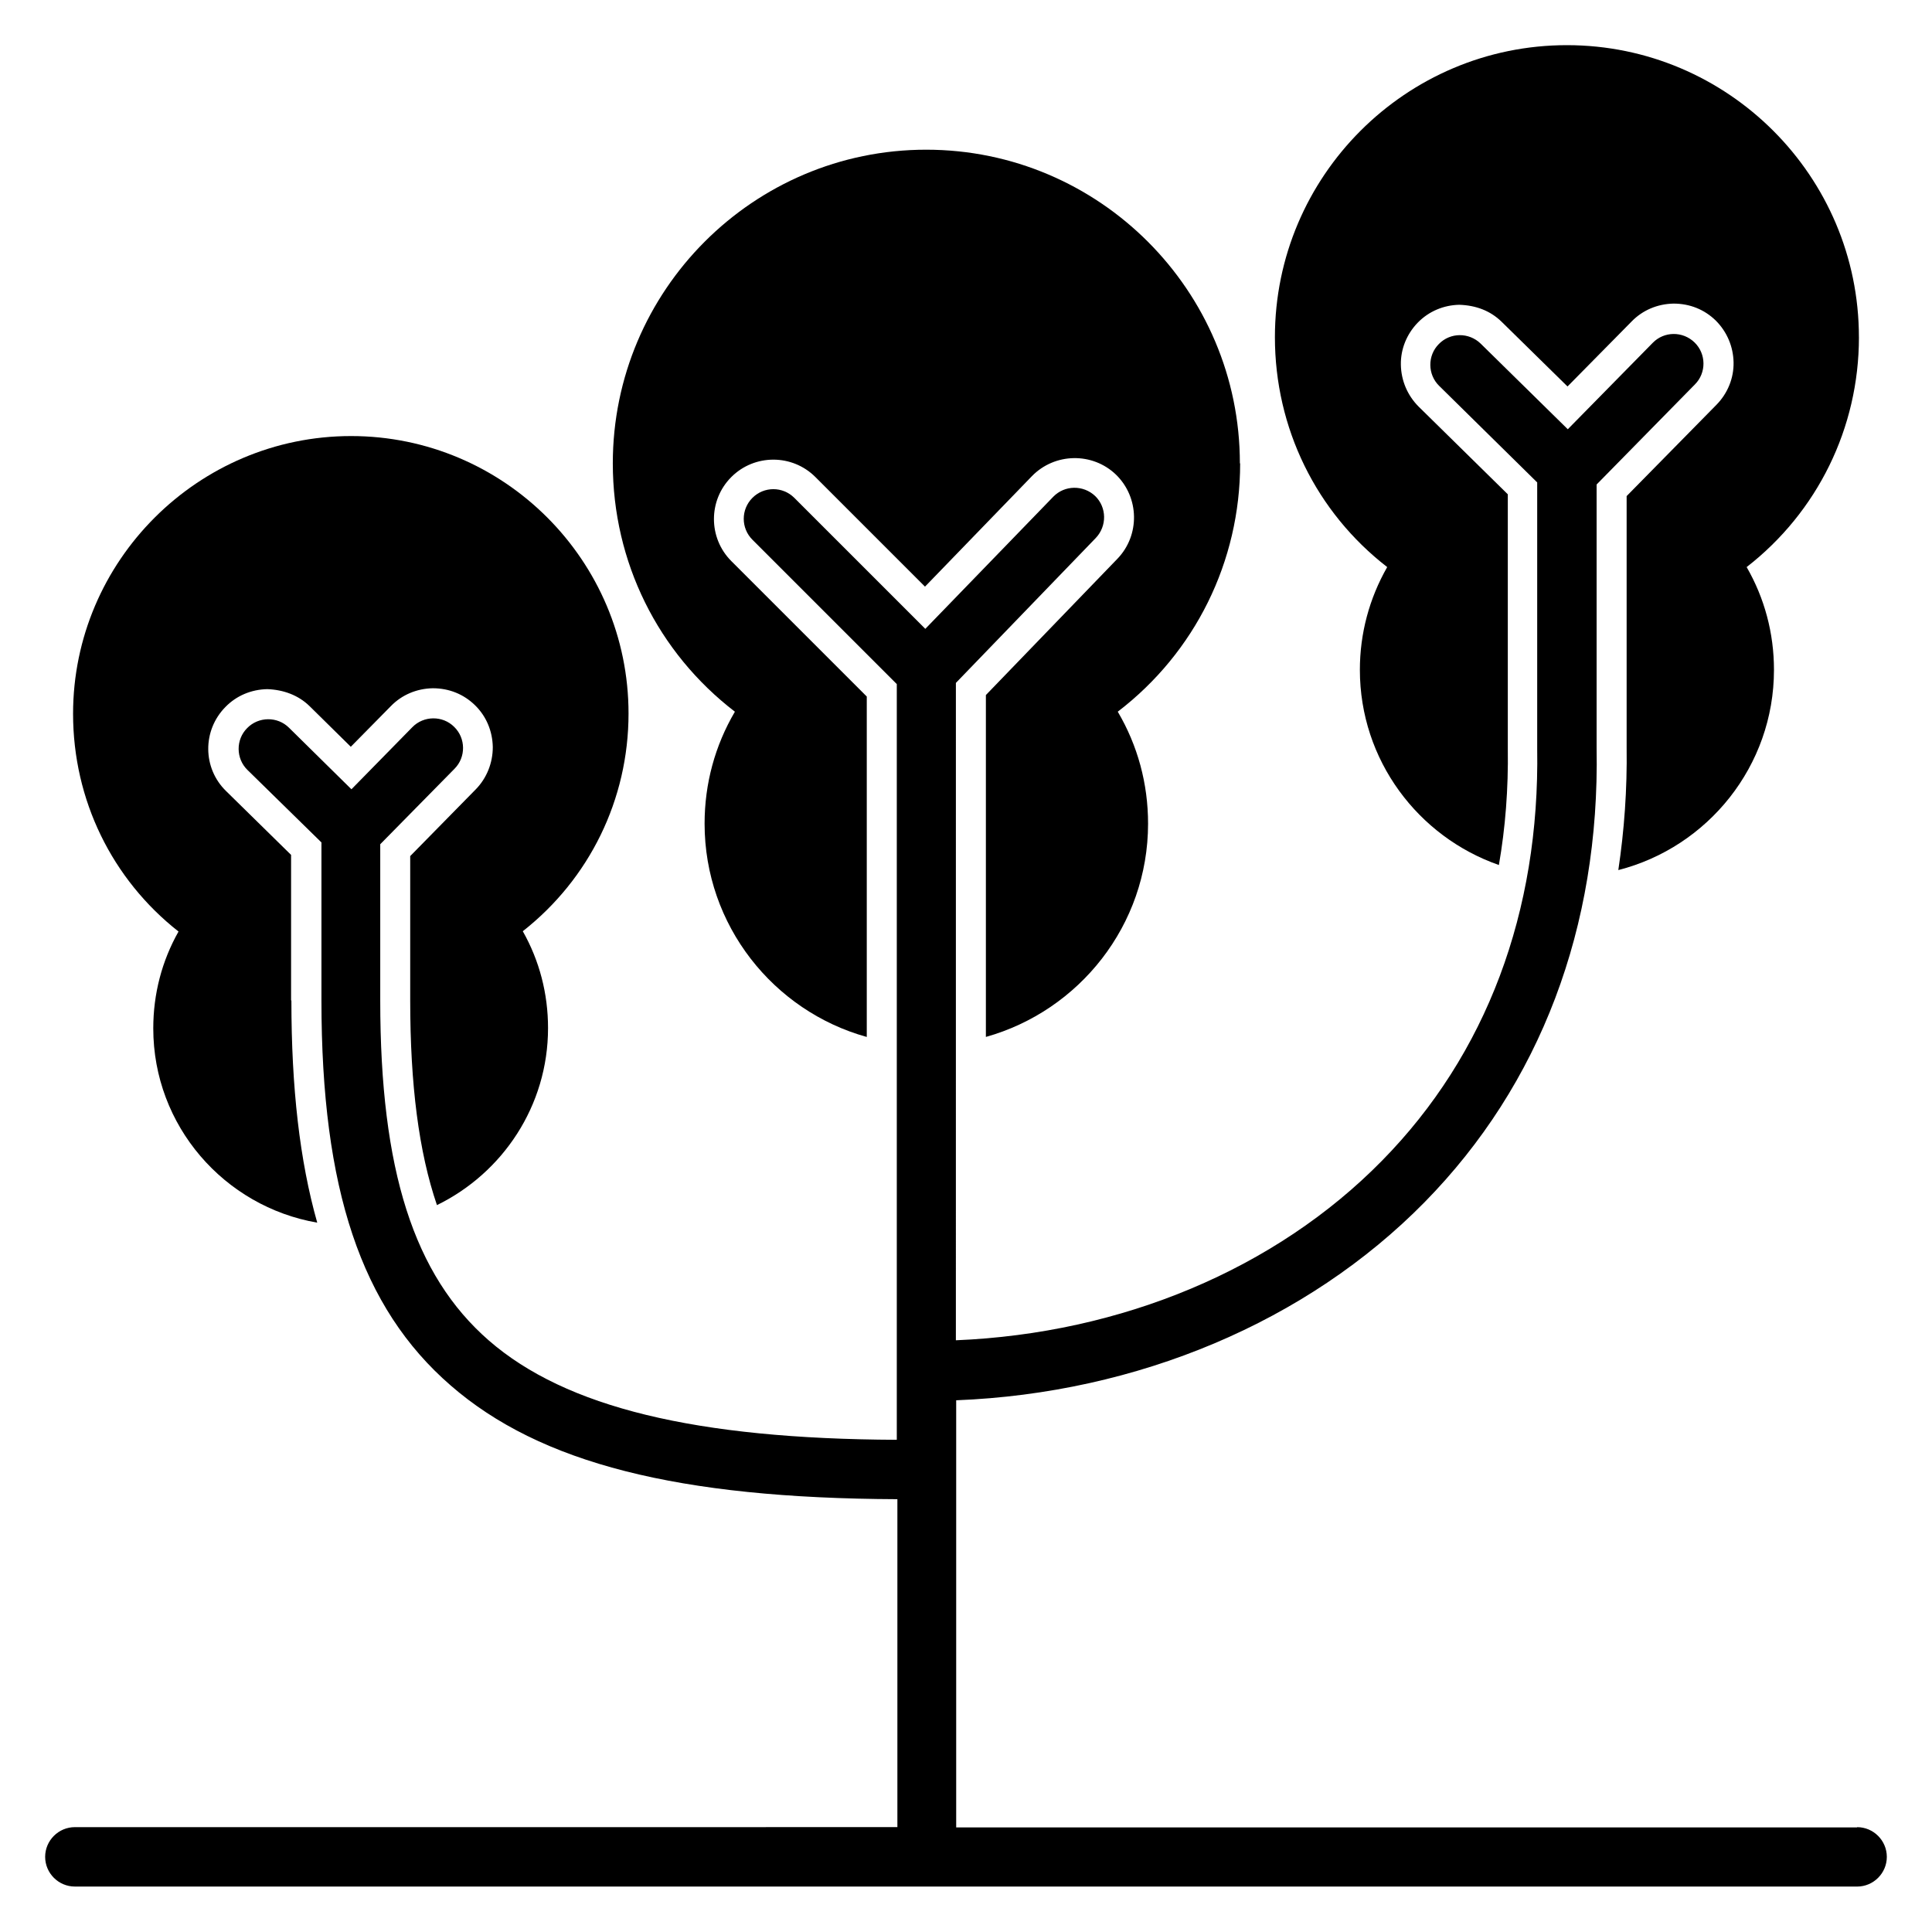 <?xml version="1.0" encoding="UTF-8"?>
<!-- Uploaded to: SVG Repo, www.svgrepo.com, Generator: SVG Repo Mixer Tools -->
<svg fill="#000000" width="800px" height="800px" version="1.1" viewBox="144 144 512 512" xmlns="http://www.w3.org/2000/svg">
 <g>
  <path d="m472.58 266.8c0-45.816-37.312-83.129-83.129-83.129-45.816 0-83.051 37.312-83.051 83.129 0 26.137 11.965 50.145 32.355 65.809-5.273 8.973-8.031 19.051-8.031 29.676 0 26.922 18.262 49.672 42.98 56.52v-90.215l-35.895-35.895c-6.141-6.141-6.141-16.137 0-22.277s16.137-6.141 22.277 0l29.047 29.047 28.34-29.285c6.062-6.219 16.059-6.375 22.277-0.395 6.219 6.062 6.375 16.059 0.395 22.277l-34.875 36.133v90.605c24.719-6.926 42.98-29.598 42.98-56.52 0-10.629-2.754-20.703-8.031-29.676 20.469-15.664 32.434-39.754 32.434-65.809z"/>
  <path d="m221.14 409.13v-38.574l-17.238-16.926c-6.219-6.062-6.297-16.059-0.156-22.277 2.914-2.992 6.848-4.644 11.098-4.723 4.25 0.156 8.188 1.574 11.18 4.488l10.941 10.785 10.629-10.785c2.914-2.992 6.848-4.644 11.098-4.723 4.328 0 8.188 1.574 11.18 4.488 2.992 2.914 4.644 6.848 4.723 11.098 0 4.172-1.574 8.188-4.488 11.18l-17.398 17.711v38.18c0 22.434 2.281 40.227 7.086 54.316 17.398-8.5 29.441-26.293 29.441-46.918 0-9.133-2.281-17.871-6.691-25.664 17.633-13.855 28.023-34.875 28.023-57.703 0-40.539-32.984-73.523-73.523-73.523-40.539 0.004-73.68 33.066-73.68 73.605 0 22.828 10.312 43.848 27.945 57.703-4.41 7.793-6.691 16.531-6.691 25.664 0 25.82 18.812 47.23 43.453 51.484-4.644-16.375-6.848-35.738-6.848-58.883z"/>
  <path d="m636.63 233.35c0-42.668-34.715-77.383-77.383-77.383s-77.383 34.715-77.383 77.383c0 24.09 10.941 46.367 29.758 60.93-4.723 8.266-7.242 17.555-7.242 27.238 0 23.93 15.43 44.242 36.84 51.719 1.73-9.918 2.519-20.23 2.363-30.859v-67.383l-23.617-23.223c-2.992-2.992-4.644-6.926-4.723-11.098s1.574-8.188 4.488-11.18c2.914-2.992 6.848-4.644 11.02-4.723 4.41 0.156 8.188 1.574 11.18 4.488l17.477 17.16 17.004-17.238c2.914-2.992 6.848-4.644 11.098-4.723 4.328 0 8.188 1.574 11.18 4.488 2.992 2.992 4.644 6.926 4.723 11.098 0.078 4.172-1.574 8.188-4.488 11.18l-23.852 24.246v66.598c0.156 11.18-0.629 21.965-2.203 32.512 23.695-6.062 41.25-27.551 41.25-53.059 0-9.762-2.519-19.051-7.242-27.238 18.734-14.562 29.758-36.84 29.758-60.93z"/>
  <path d="m636.16 628.29h-238.76v-113.2c48.02-1.891 92.969-20.781 124.14-52.508 30.621-31.172 46.445-72.816 45.578-120.36v-69.824l26.055-26.527c3.07-3.07 2.992-8.109-0.078-11.098-3.148-3.07-8.109-2.992-11.098 0.078l-22.516 22.906-23.066-22.672c-3.148-3.07-8.109-2.992-11.098 0.078-3.07 3.07-2.992 8.109 0.078 11.098l25.977 25.586v70.535c0.707 43.297-13.461 81.082-41.094 109.18-28.262 28.812-69.117 45.816-112.96 47.625l0.004-174.21 37.078-38.414c2.992-3.148 2.914-8.109-0.156-11.098-3.148-2.992-8.109-2.914-11.098 0.156l-33.93 35.031-34.715-34.715c-3.07-3.07-8.031-3.07-11.098 0-3.07 3.07-3.07 8.031 0 11.098l38.258 38.258v200.27c-53.293-0.234-87.695-8.582-108.08-26.293-19.918-17.32-28.812-45.184-28.812-90.133v-41.406l19.68-19.996c3.07-3.07 2.992-8.109-0.078-11.098-3.07-3.07-8.109-2.992-11.098 0.078l-16.137 16.453-16.531-16.297c-3.07-3.07-8.109-2.992-11.098 0.078-3.07 3.07-2.992 8.109 0.078 11.098l19.602 19.207v41.879c0 49.988 10.547 81.477 34.242 102.02 23.695 20.625 60.301 29.914 118.39 30.148v86.906l-217.98 0.004c-4.328 0-7.871 3.543-7.871 7.871s3.543 7.871 7.871 7.871l472.32 0.004c4.328 0 7.871-3.543 7.871-7.871s-3.543-7.871-7.871-7.871z"/>
 </g>
</svg>